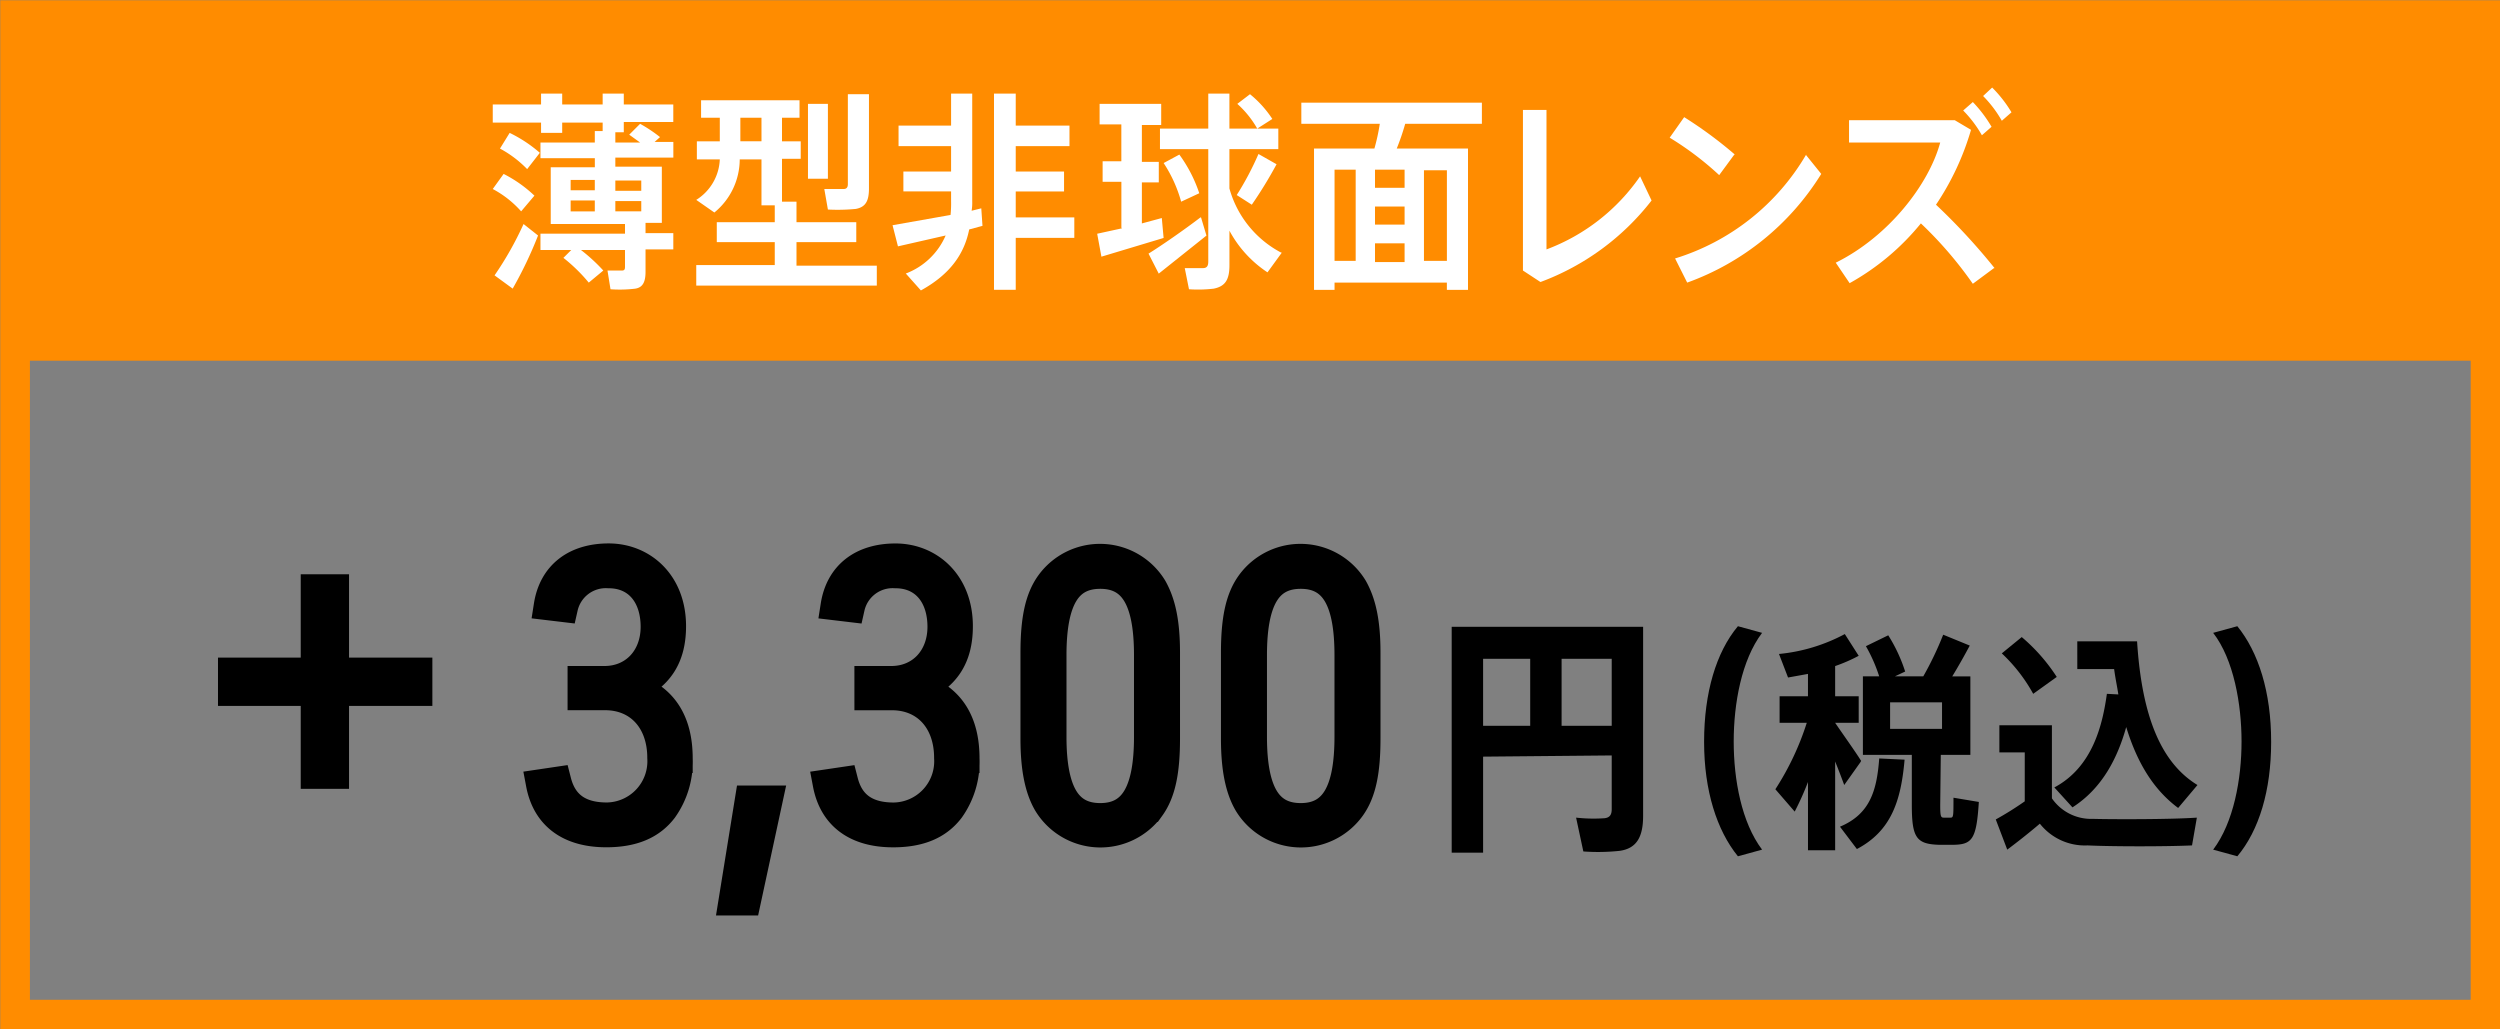 <svg xmlns="http://www.w3.org/2000/svg" xmlns:xlink="http://www.w3.org/1999/xlink" width="277.75" height="114.34" viewBox="0 0 277.75 114.34">
  <rect x="0" y="0" width="277.75" height="114.34" fill="#808080" stroke="none"/>
  <defs>
    <clipPath id="clip-path">
      <rect id="長方形_3453" data-name="長方形 3453" width="277.75" height="114.34" fill="none"/>
    </clipPath>
  </defs>
  <g id="薄型非球面レンズ3300" transform="translate(138.875 57.17)">
    <g id="グループ_1768" data-name="グループ 1768" transform="translate(-138.875 -57.17)">
      <rect id="長方形_3449" data-name="長方形 3449" width="5.367" height="23.837" transform="translate(33.411 63.802)"/>
      <rect id="長方形_3450" data-name="長方形 3450" width="23.817" height="5.367" transform="translate(24.219 73.06)"/>
      <g id="グループ_1767" data-name="グループ 1767" clip-path="url(#clip-path)">
        <path id="パス_27970" data-name="パス 27970" d="M94.129,106.019h2.482c3.287,0,5.636-2.482,5.636-5.971s-1.946-5.9-5.166-5.9A4.83,4.83,0,0,0,92.049,97.9l-1.677-.2c.537-3.422,3.019-5.3,6.709-5.3s6.977,2.751,6.977,7.581c0,3.422-1.409,5.568-4.361,6.843,3.422,1.141,5.1,3.757,5.1,7.849a9.057,9.057,0,0,1-1.677,5.636c-1.342,1.744-3.354,2.616-6.306,2.616-4.092,0-6.642-1.879-7.313-5.434l1.811-.268c.671,2.616,2.482,3.958,5.568,3.958a6.2,6.2,0,0,0,6.105-6.575c0-4.16-2.549-6.91-6.306-6.91H94.129Z" transform="translate(-29.455 -30.409)"/>
        <path id="パス_27971" data-name="パス 27971" d="M94.129,106.019h2.482c3.287,0,5.636-2.482,5.636-5.971s-1.946-5.9-5.166-5.9A4.83,4.83,0,0,0,92.049,97.9l-1.677-.2c.537-3.422,3.019-5.3,6.709-5.3s6.977,2.751,6.977,7.581c0,3.422-1.409,5.568-4.361,6.843,3.422,1.141,5.1,3.757,5.1,7.849a9.057,9.057,0,0,1-1.677,5.636c-1.342,1.744-3.354,2.616-6.306,2.616-4.092,0-6.642-1.879-7.313-5.434l1.811-.268c.671,2.616,2.482,3.958,5.568,3.958a6.2,6.2,0,0,0,6.105-6.575c0-4.16-2.549-6.91-6.306-6.91H94.129Z" transform="translate(-29.455 -30.409)" fill="none" stroke="#000" stroke-miterlimit="10" stroke-width="3.234"/>
        <path id="パス_27972" data-name="パス 27972" d="M123.211,132.5h2.08l-2.415,11.2H121.4Z" transform="translate(-39.954 -43.607)"/>
        <path id="パス_27973" data-name="パス 27973" d="M123.211,132.5h2.08l-2.415,11.2H121.4Z" transform="translate(-39.954 -43.607)" fill="none" stroke="#000" stroke-miterlimit="10" stroke-width="3.234"/>
        <path id="パス_27974" data-name="パス 27974" d="M141.629,106.019h2.482c3.287,0,5.635-2.482,5.635-5.971s-1.946-5.9-5.166-5.9a4.83,4.83,0,0,0-5.032,3.757l-1.677-.2c.537-3.422,3.019-5.3,6.709-5.3s6.977,2.751,6.977,7.581c0,3.422-1.409,5.568-4.361,6.843,3.422,1.141,5.1,3.757,5.1,7.849a9.057,9.057,0,0,1-1.677,5.636c-1.342,1.744-3.354,2.616-6.306,2.616-4.092,0-6.642-1.879-7.313-5.434l1.811-.268c.671,2.616,2.482,3.958,5.568,3.958a6.2,6.2,0,0,0,6.105-6.575c0-4.16-2.549-6.91-6.306-6.91h-2.549Z" transform="translate(-45.088 -30.409)"/>
        <path id="パス_27975" data-name="パス 27975" d="M141.629,106.019h2.482c3.287,0,5.635-2.482,5.635-5.971s-1.946-5.9-5.166-5.9a4.83,4.83,0,0,0-5.032,3.757l-1.677-.2c.537-3.422,3.019-5.3,6.709-5.3s6.977,2.751,6.977,7.581c0,3.422-1.409,5.568-4.361,6.843,3.422,1.141,5.1,3.757,5.1,7.849a9.057,9.057,0,0,1-1.677,5.636c-1.342,1.744-3.354,2.616-6.306,2.616-4.092,0-6.642-1.879-7.313-5.434l1.811-.268c.671,2.616,2.482,3.958,5.568,3.958a6.2,6.2,0,0,0,6.105-6.575c0-4.16-2.549-6.91-6.306-6.91h-2.549Z" transform="translate(-45.088 -30.409)" fill="none" stroke="#000" stroke-miterlimit="10" stroke-width="3.234"/>
        <path id="パス_27976" data-name="パス 27976" d="M171.4,102.957c0-3.623.47-5.971,1.677-7.648a6.843,6.843,0,0,1,11.405.47c.939,1.677,1.409,3.824,1.409,7.179v9.527c0,3.623-.47,5.971-1.677,7.648a6.843,6.843,0,0,1-11.405-.47c-.939-1.61-1.409-3.891-1.409-7.179Zm12.613.268c0-6.172-1.677-8.99-5.367-8.99s-5.367,2.818-5.367,8.99v9.057c0,6.172,1.677,8.99,5.367,8.99s5.367-2.818,5.367-8.99Z" transform="translate(-56.409 -30.433)"/>
        <path id="パス_27977" data-name="パス 27977" d="M171.4,102.957c0-3.623.47-5.971,1.677-7.648a6.843,6.843,0,0,1,11.405.47c.939,1.677,1.409,3.824,1.409,7.179v9.527c0,3.623-.47,5.971-1.677,7.648a6.843,6.843,0,0,1-11.405-.47c-.939-1.61-1.409-3.891-1.409-7.179Zm12.613.268c0-6.172-1.677-8.99-5.367-8.99s-5.367,2.818-5.367,8.99v9.057c0,6.172,1.677,8.99,5.367,8.99s5.367-2.818,5.367-8.99Z" transform="translate(-56.409 -30.433)" fill="none" stroke="#000" stroke-miterlimit="10" stroke-width="3.234"/>
        <path id="パス_27978" data-name="パス 27978" d="M204.6,102.957c0-3.623.47-5.971,1.677-7.648a6.843,6.843,0,0,1,11.405.47c.939,1.677,1.409,3.824,1.409,7.179v9.527c0,3.623-.47,5.971-1.677,7.648a6.843,6.843,0,0,1-11.405-.47c-.939-1.61-1.409-3.891-1.409-7.179Zm12.613.268c0-6.172-1.677-8.99-5.367-8.99s-5.367,2.818-5.367,8.99v9.057c0,6.172,1.677,8.99,5.367,8.99s5.367-2.818,5.367-8.99Z" transform="translate(-67.335 -30.433)"/>
        <path id="パス_27979" data-name="パス 27979" d="M204.6,102.957c0-3.623.47-5.971,1.677-7.648a6.843,6.843,0,0,1,11.405.47c.939,1.677,1.409,3.824,1.409,7.179v9.527c0,3.623-.47,5.971-1.677,7.648a6.843,6.843,0,0,1-11.405-.47c-.939-1.61-1.409-3.891-1.409-7.179Zm12.613.268c0-6.172-1.677-8.99-5.367-8.99s-5.367,2.818-5.367,8.99v9.057c0,6.172,1.677,8.99,5.367,8.99s5.367-2.818,5.367-8.99Z" transform="translate(-67.335 -30.433)" fill="none" stroke="#000" stroke-miterlimit="10" stroke-width="3.234"/>
        <path id="パス_27980" data-name="パス 27980" d="M243.889,118.224v10.667H240.4V103.8h21.267v21c0,2.281-.671,3.623-2.616,3.891a22.81,22.81,0,0,1-4.025.067L254.22,125a17.711,17.711,0,0,0,3.153.067c.6-.067.805-.4.805-1.006V118.09Zm5.233-10.868h-5.233V114.8h5.233Zm9.057,0H252.61V114.8h5.568Z" transform="translate(-79.117 -34.161)"/>
        <path id="パス_27981" data-name="パス 27981" d="M282.2,116.514c0-5.434,1.342-9.929,3.757-12.814l2.684.738c-2.281,3.019-3.153,7.849-3.153,12.076s.872,8.99,3.153,12.009l-2.684.738c-2.348-2.885-3.757-7.313-3.757-12.68Z" transform="translate(-92.874 -34.128)"/>
        <path id="パス_27982" data-name="パス 27982" d="M303.46,119.223l-1.811,2.549q-.4-1.107-1.006-2.616v9.862h-3.019v-7.581a32.069,32.069,0,0,1-1.476,3.287L294,122.242a30.66,30.66,0,0,0,3.489-7.38H294.47V111.91h3.153v-2.482l-2.214.4-1.006-2.616A19.389,19.389,0,0,0,301.715,105l1.543,2.415a17.847,17.847,0,0,1-2.616,1.141v3.354h2.616v2.952h-2.616c1.006,1.476,2.214,3.153,2.885,4.227m4.83-.134c-.4,4.562-1.476,7.917-5.3,9.929l-1.879-2.482c3.354-1.409,4.092-4.025,4.361-7.581Zm3.958,5.032c0,1.275.067,1.409.4,1.409h.738c.335,0,.335-.134.335-2.214l2.818.47c-.268,4.227-.738,4.763-3.019,4.763h-1.342c-2.616-.067-3.086-.805-3.086-4.495v-5.5h-5.434V109.7h1.811a17.442,17.442,0,0,0-1.476-3.354l2.482-1.208a17.579,17.579,0,0,1,1.878,4.025l-1.141.537h3.153a36.1,36.1,0,0,0,2.214-4.629l2.952,1.208c-.537,1.006-1.208,2.214-1.946,3.422h2.013v8.722h-3.287Zm-5.568-8.453h5.77v-2.952h-5.77Z" transform="translate(-96.757 -34.556)"/>
        <path id="パス_27983" data-name="パス 27983" d="M341.167,125.694c2.549.067,8.722.067,11.674-.134l-.537,3.086c-2.885.134-8.789.134-11.606,0a6.374,6.374,0,0,1-5.3-2.415c-1.342,1.141-2.549,2.08-3.623,2.885l-1.275-3.354a35.55,35.55,0,0,0,3.22-2.013v-5.434H330.9V115.3h5.837v8.118a5.3,5.3,0,0,0,4.495,2.281M333.385,105.5a20.06,20.06,0,0,1,3.891,4.428l-2.617,1.878a18.113,18.113,0,0,0-3.489-4.495Zm10.734,6.373c-.134-.872-.335-1.811-.47-2.818h-4.092V105.97H346.2c.537,8.52,2.751,13.552,6.709,15.967l-2.147,2.549c-2.616-1.946-4.495-4.83-5.77-8.99-.939,3.354-2.616,6.776-5.971,8.923l-2.013-2.214c4.294-2.281,5.367-7.044,5.837-10.4Z" transform="translate(-108.77 -34.721)"/>
        <path id="パス_27984" data-name="パス 27984" d="M372.941,116.581c0,5.367-1.342,9.8-3.757,12.68l-2.684-.738c2.281-3.019,3.153-7.849,3.153-12.009s-.872-9.124-3.153-12.076l2.684-.738c2.348,2.885,3.757,7.313,3.757,12.814Z" transform="translate(-120.617 -34.128)"/>
        <rect id="長方形_3451" data-name="長方形 3451" width="274.463" height="111.046" transform="translate(1.677 1.677)" fill="none" stroke="#ff8c00" stroke-miterlimit="10" stroke-width="3.294"/>
        <rect id="長方形_3452" data-name="長方形 3452" width="274.463" height="38.395" transform="translate(1.677 1.677)" fill="#ff8c00"/>
        <path id="パス_27985" data-name="パス 27985" d="M82.808,24.423a14.424,14.424,0,0,1,3.422,2.415l-1.476,1.744A11.271,11.271,0,0,0,81.6,26.1Zm7.514,8.453H86.9V31.065h9.393V29.991H88.041V23.685h4.9V22.679H86.9V20.934h6.038V19.66h.872V18.72H89.315v1.141H86.967V18.72H81.6V16.708h5.367V15.5h2.348v1.208H93.81V15.5h2.348v1.208h5.5v1.946h-5.5v1.141h-.939v1.141H97.97l-1.208-.872,1.208-1.208a16.1,16.1,0,0,1,2.214,1.476l-.6.537h2.08v1.744H95.219v1.006h5.166v6.239H98.574V31h3.086v1.811H98.574v2.482c0,1.073-.268,1.744-1.141,1.878a14.424,14.424,0,0,1-2.751.067l-.335-2.08h1.61c.268,0,.335-.134.335-.4V32.876H91.4a19.389,19.389,0,0,1,2.482,2.281L92.267,36.5a18.45,18.45,0,0,0-2.818-2.751Zm-5.3-2.885,1.61,1.275a44.815,44.815,0,0,1-2.818,5.9L81.8,35.694a36.631,36.631,0,0,0,3.22-5.7m-1.543-10.13a15.1,15.1,0,0,1,3.354,2.214l-1.409,1.811a12.344,12.344,0,0,0-3.019-2.281Zm6.776,6.373h2.684V25.094H90.255Zm0,2.348h2.684V27.375H90.255ZM98.1,25.161H95.219V26.3H98.1Zm0,2.281H95.219v1.141H98.1Z" transform="translate(-26.855 -5.101)" fill="#fff"/>
        <path id="パス_27986" data-name="パス 27986" d="M124.022,34.586V32.037h-6.441V29.823h6.441V27.944h-1.476v-5.1H120.13a7.648,7.648,0,0,1-2.818,5.9L115.3,27.341a5.568,5.568,0,0,0,2.616-4.495h-2.549V20.833h2.549V18.216h-2.08V16.271h10.936v1.946h-1.946v2.616h2.08v1.946h-2.08v4.763h1.61v2.281h6.642v2.214h-6.642v2.616h8.923v2.214H115.3V34.586Zm-1.476-16.37H120.2v2.616h2.348Zm7.38,6.776h-2.214V16.673h2.214Zm4.562-9.393V26.066c0,1.342-.335,2.08-1.476,2.281a21.2,21.2,0,0,1-3.086.067l-.4-2.281h2.147c.335,0,.47-.2.47-.537v-10Z" transform="translate(-37.946 -5.134)" fill="#fff"/>
        <path id="パス_27987" data-name="パス 27987" d="M154.241,29.052a12.411,12.411,0,0,0,.067-1.61V26.368h-5.3V24.155h5.3V21.337h-5.837V19.056h5.837V15.5h2.348V27.442a5.423,5.423,0,0,1-.067,1.073l1.073-.268.134,1.946-1.476.4c-.537,2.684-2.08,4.965-5.367,6.776l-1.677-1.879a7.835,7.835,0,0,0,4.428-4.227l-5.3,1.208-.6-2.348,6.441-1.141m13.753.268v2.281h-6.508V37.3h-2.415V15.5h2.415v3.556h5.971v2.281h-5.971v2.818h5.367v2.214h-5.367v2.885Z" transform="translate(-48.642 -5.101)" fill="#fff"/>
        <path id="パス_27988" data-name="パス 27988" d="M184.384,30.394V25.3H182.3V23.014h2.08V18.922h-2.415V16.641h6.843v2.348h-2.147v4.092h1.879v2.281h-1.879v4.562l2.214-.6.2,2.214-6.91,2.08-.47-2.549,2.751-.6m8.789-1.208.6,2.013-5.3,4.227L187.4,33.279c1.409-.872,4.025-2.684,5.77-4.025m9.057,3.891-1.61,2.214a12.747,12.747,0,0,1-4.227-4.629v3.824c0,1.543-.4,2.348-1.744,2.616a14.693,14.693,0,0,1-2.751.067l-.47-2.348h2.013c.47,0,.6-.268.6-.738V21.672h-5.367V19.391h5.367V15.5h2.348v3.891h5.434v2.281h-5.434v4.361a11.539,11.539,0,0,0,5.837,7.179M190.824,22.276a15.565,15.565,0,0,1,2.214,4.294l-2.013.939a15.1,15.1,0,0,0-1.946-4.294Zm7.849-6.709a11.942,11.942,0,0,1,2.482,2.751l-1.677,1.073a10.869,10.869,0,0,0-2.214-2.751Zm2.952,7.782a47.7,47.7,0,0,1-2.751,4.495L197.2,26.771a32.806,32.806,0,0,0,2.415-4.562Z" transform="translate(-59.799 -5.101)" fill="#fff"/>
        <path id="パス_27989" data-name="パス 27989" d="M219.19,36.993V37.8h-2.281V22.1h6.709a22.67,22.67,0,0,0,.6-2.751H215.5V17h20.06v2.348h-8.52A26.741,26.741,0,0,1,226.1,22.1h7.917V37.8h-2.348v-.805Zm2.348-12.546H219.19v10.13h2.348Zm5.434,0h-3.287V26.46h3.287Zm0,4.092h-3.287v2.013h3.287Zm0,4.092h-3.287v2.08h3.287Zm4.7-8.118h-2.549V34.577h2.549Z" transform="translate(-70.922 -5.595)" fill="#fff"/>
        <path id="パス_27990" data-name="パス 27990" d="M254.816,18.2V33.7a22.005,22.005,0,0,0,10.4-8.118l1.275,2.684a27.908,27.908,0,0,1-12.344,9.057L252.2,36.046V18.2Z" transform="translate(-83.001 -5.99)" fill="#fff"/>
        <path id="パス_27991" data-name="パス 27991" d="M283.679,23.56,282,25.841a34.215,34.215,0,0,0-5.5-4.16l1.61-2.281a46.826,46.826,0,0,1,5.635,4.16m7.917.067,1.677,2.08a29.126,29.126,0,0,1-14.894,12.076L277.1,35.1A25.594,25.594,0,0,0,291.662,23.56" transform="translate(-90.998 -6.385)" fill="#fff"/>
        <path id="パス_27992" data-name="パス 27992" d="M321.577,34.56,319.229,36.3a43.608,43.608,0,0,0-5.77-6.709,27.306,27.306,0,0,1-7.917,6.642L304,33.956c5.837-2.885,10.332-8.655,11.606-13.351h-10.13V18.123h11.741l1.811,1.073a29.788,29.788,0,0,1-3.891,8.319,69.233,69.233,0,0,1,6.508,7.044m-2.415-18.45a14.693,14.693,0,0,1,2.08,2.751l-1.073.939a13.15,13.15,0,0,0-2.08-2.751Zm2.147-1.61a14.023,14.023,0,0,1,2.147,2.751l-1.073.939a13.15,13.15,0,0,0-2.08-2.751Z" transform="translate(-100.048 -4.772)" fill="#fff"/>
      </g>
    </g>
  </g>
</svg>
